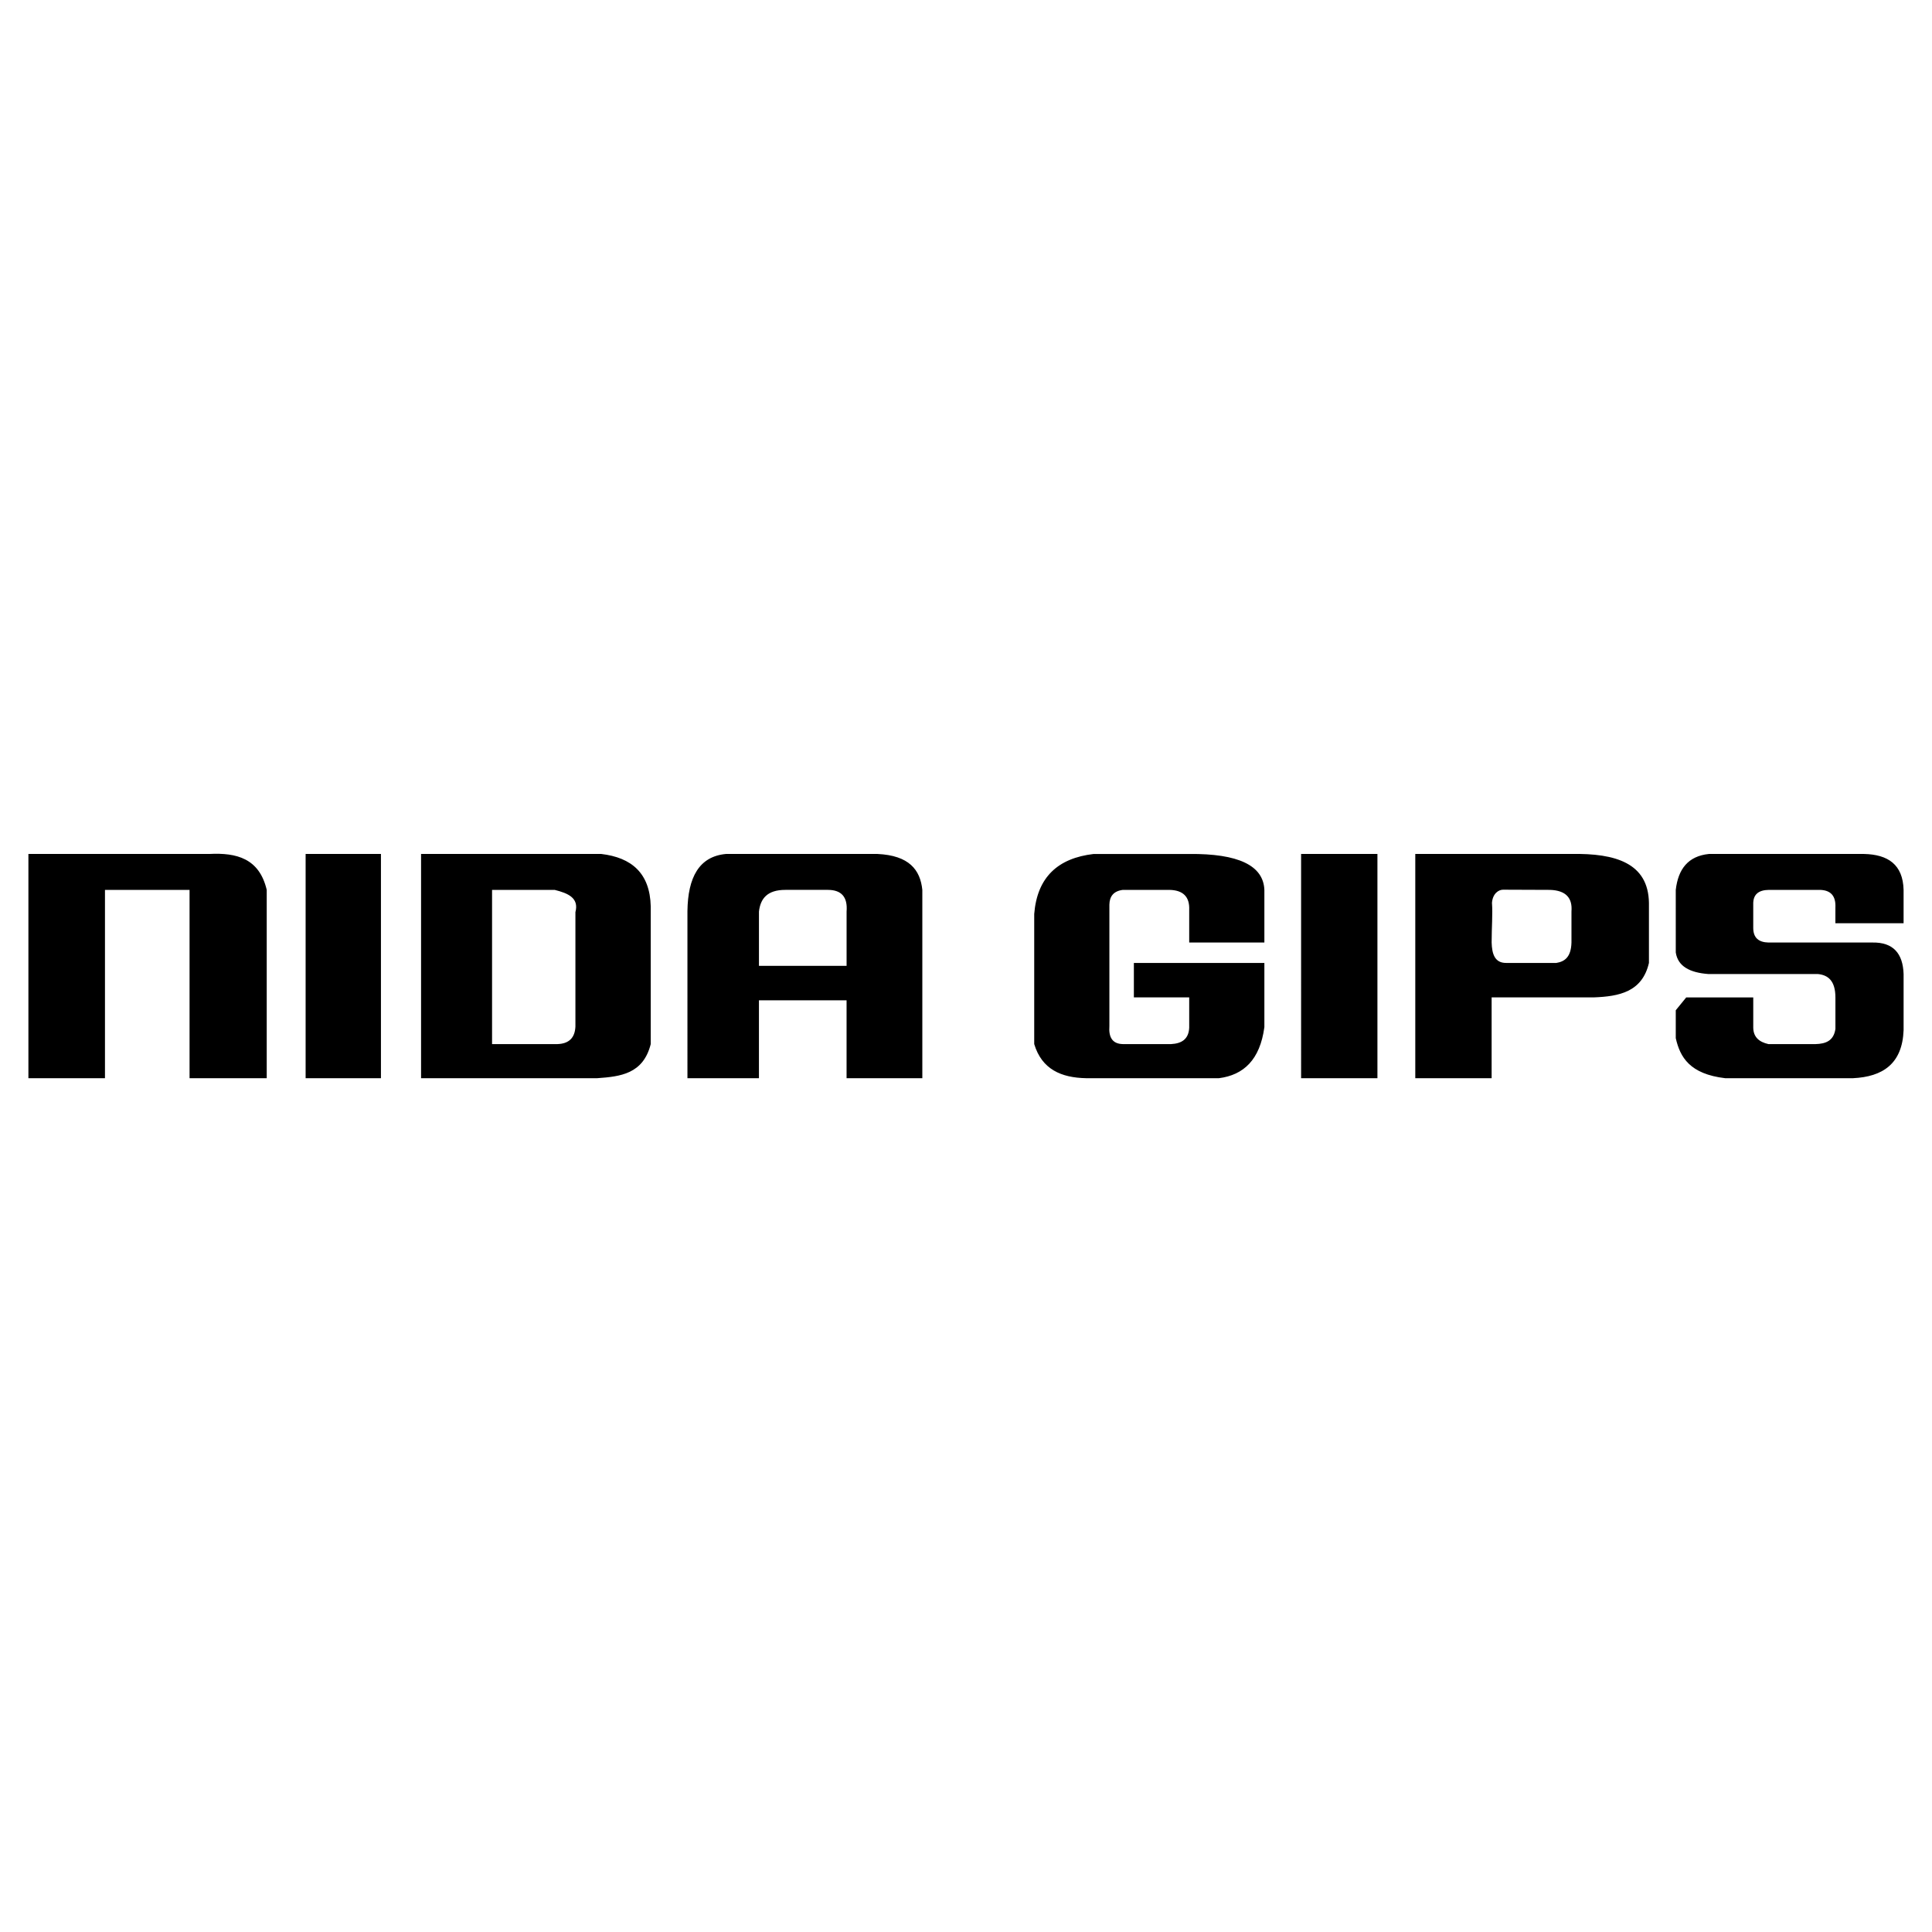<svg xmlns="http://www.w3.org/2000/svg" width="2500" height="2500" viewBox="0 0 192.756 192.756"><g fill-rule="evenodd" clip-rule="evenodd"><path fill="#fff" fill-opacity="0" d="M0 0h192.756v192.756H0V0z"/><path d="M167.191 88.784c.236-2.064 1.225-3.375 3.312-3.584h15.465c2.389.05 3.889 1.05 3.953 3.584v3.329h-6.805l.002-1.572c.057-1.205-.512-1.718-1.512-1.757h-5.115c-1.02.01-1.607.435-1.57 1.466v2.33c.002 1.007.564 1.431 1.512 1.455h10.348c2.123-.044 3.072 1.103 3.141 3.145v5.59c-.123 3.363-2.076 4.662-5.059 4.803h-12.736c-3.545-.416-4.508-2.1-4.936-3.998v-2.783l1.045-1.281h6.686v3.027c.016.924.576 1.422 1.512 1.631h4.709c.992-.027 1.803-.311 1.977-1.514V99.51c-.006-1.641-.715-2.227-1.744-2.33h-10.93c-1.836-.137-3.047-.758-3.254-2.155l-.001-6.241zm-37.38-3.584h7.615v22.372h-7.615V85.2zm-26.627 5.982c.297-3.675 2.375-5.567 5.93-5.981h9.533c4.904-.047 7.402 1.147 7.5 3.584v5.25h-7.5v-3.261c.053-1.302-.607-1.965-1.975-1.99h-4.652c-.93.121-1.318.653-1.336 1.466v12.113c-.084 1.113.291 1.783 1.336 1.805h4.826c1.039-.055 1.746-.48 1.801-1.631V99.51h-5.521v-3.437h13.021v6.405c-.439 3.266-2.078 4.779-4.533 5.094h-13.256c-2.471-.049-4.408-.873-5.174-3.404V91.182zm-34.598 16.39V90.89c.045-3.353 1.162-5.443 3.843-5.69h15.116c3.149.146 4.272 1.575 4.476 3.584v18.788h-7.558v-7.771H75.72v7.771h-7.134zm7.135-11.208h8.743v-5.416c.122-1.485-.543-2.16-1.86-2.165H78.36c-1.821-.002-2.492.88-2.639 2.165v5.416zM42.01 85.2v22.372h17.572c2.319-.166 4.588-.418 5.342-3.404V90.424c-.08-3.309-1.91-4.866-4.935-5.224H42.01zm-11.518 0h7.515v22.372h-7.515V85.2zM2.834 107.572V85.2h18.048c2.711-.141 4.991.437 5.729 3.584v18.788h-7.699V88.784h-8.439v18.788H2.834zm46.259-18.788v15.384h6.535c1.136-.039 1.729-.621 1.781-1.746V91.007c.379-1.423-.739-1.891-2.071-2.223h-6.245zm92.11-3.584v22.372h7.617V99.51h10.174c2.541-.094 4.848-.537 5.521-3.437v-5.998c-.066-3.961-3.322-4.955-7.73-4.875h-15.582zm13.44 3.584c-1.941 0-2.742-.018-4.682-.018-.424-.005-1.037.365-1.107 1.314.084 1.11-.033 2.422-.033 3.954.033 1.149.311 2.045 1.453 2.039h5c.822-.135 1.473-.563 1.512-2.039v-3.097c.11-1.344-.552-2.102-2.143-2.153z"/></g></svg>
